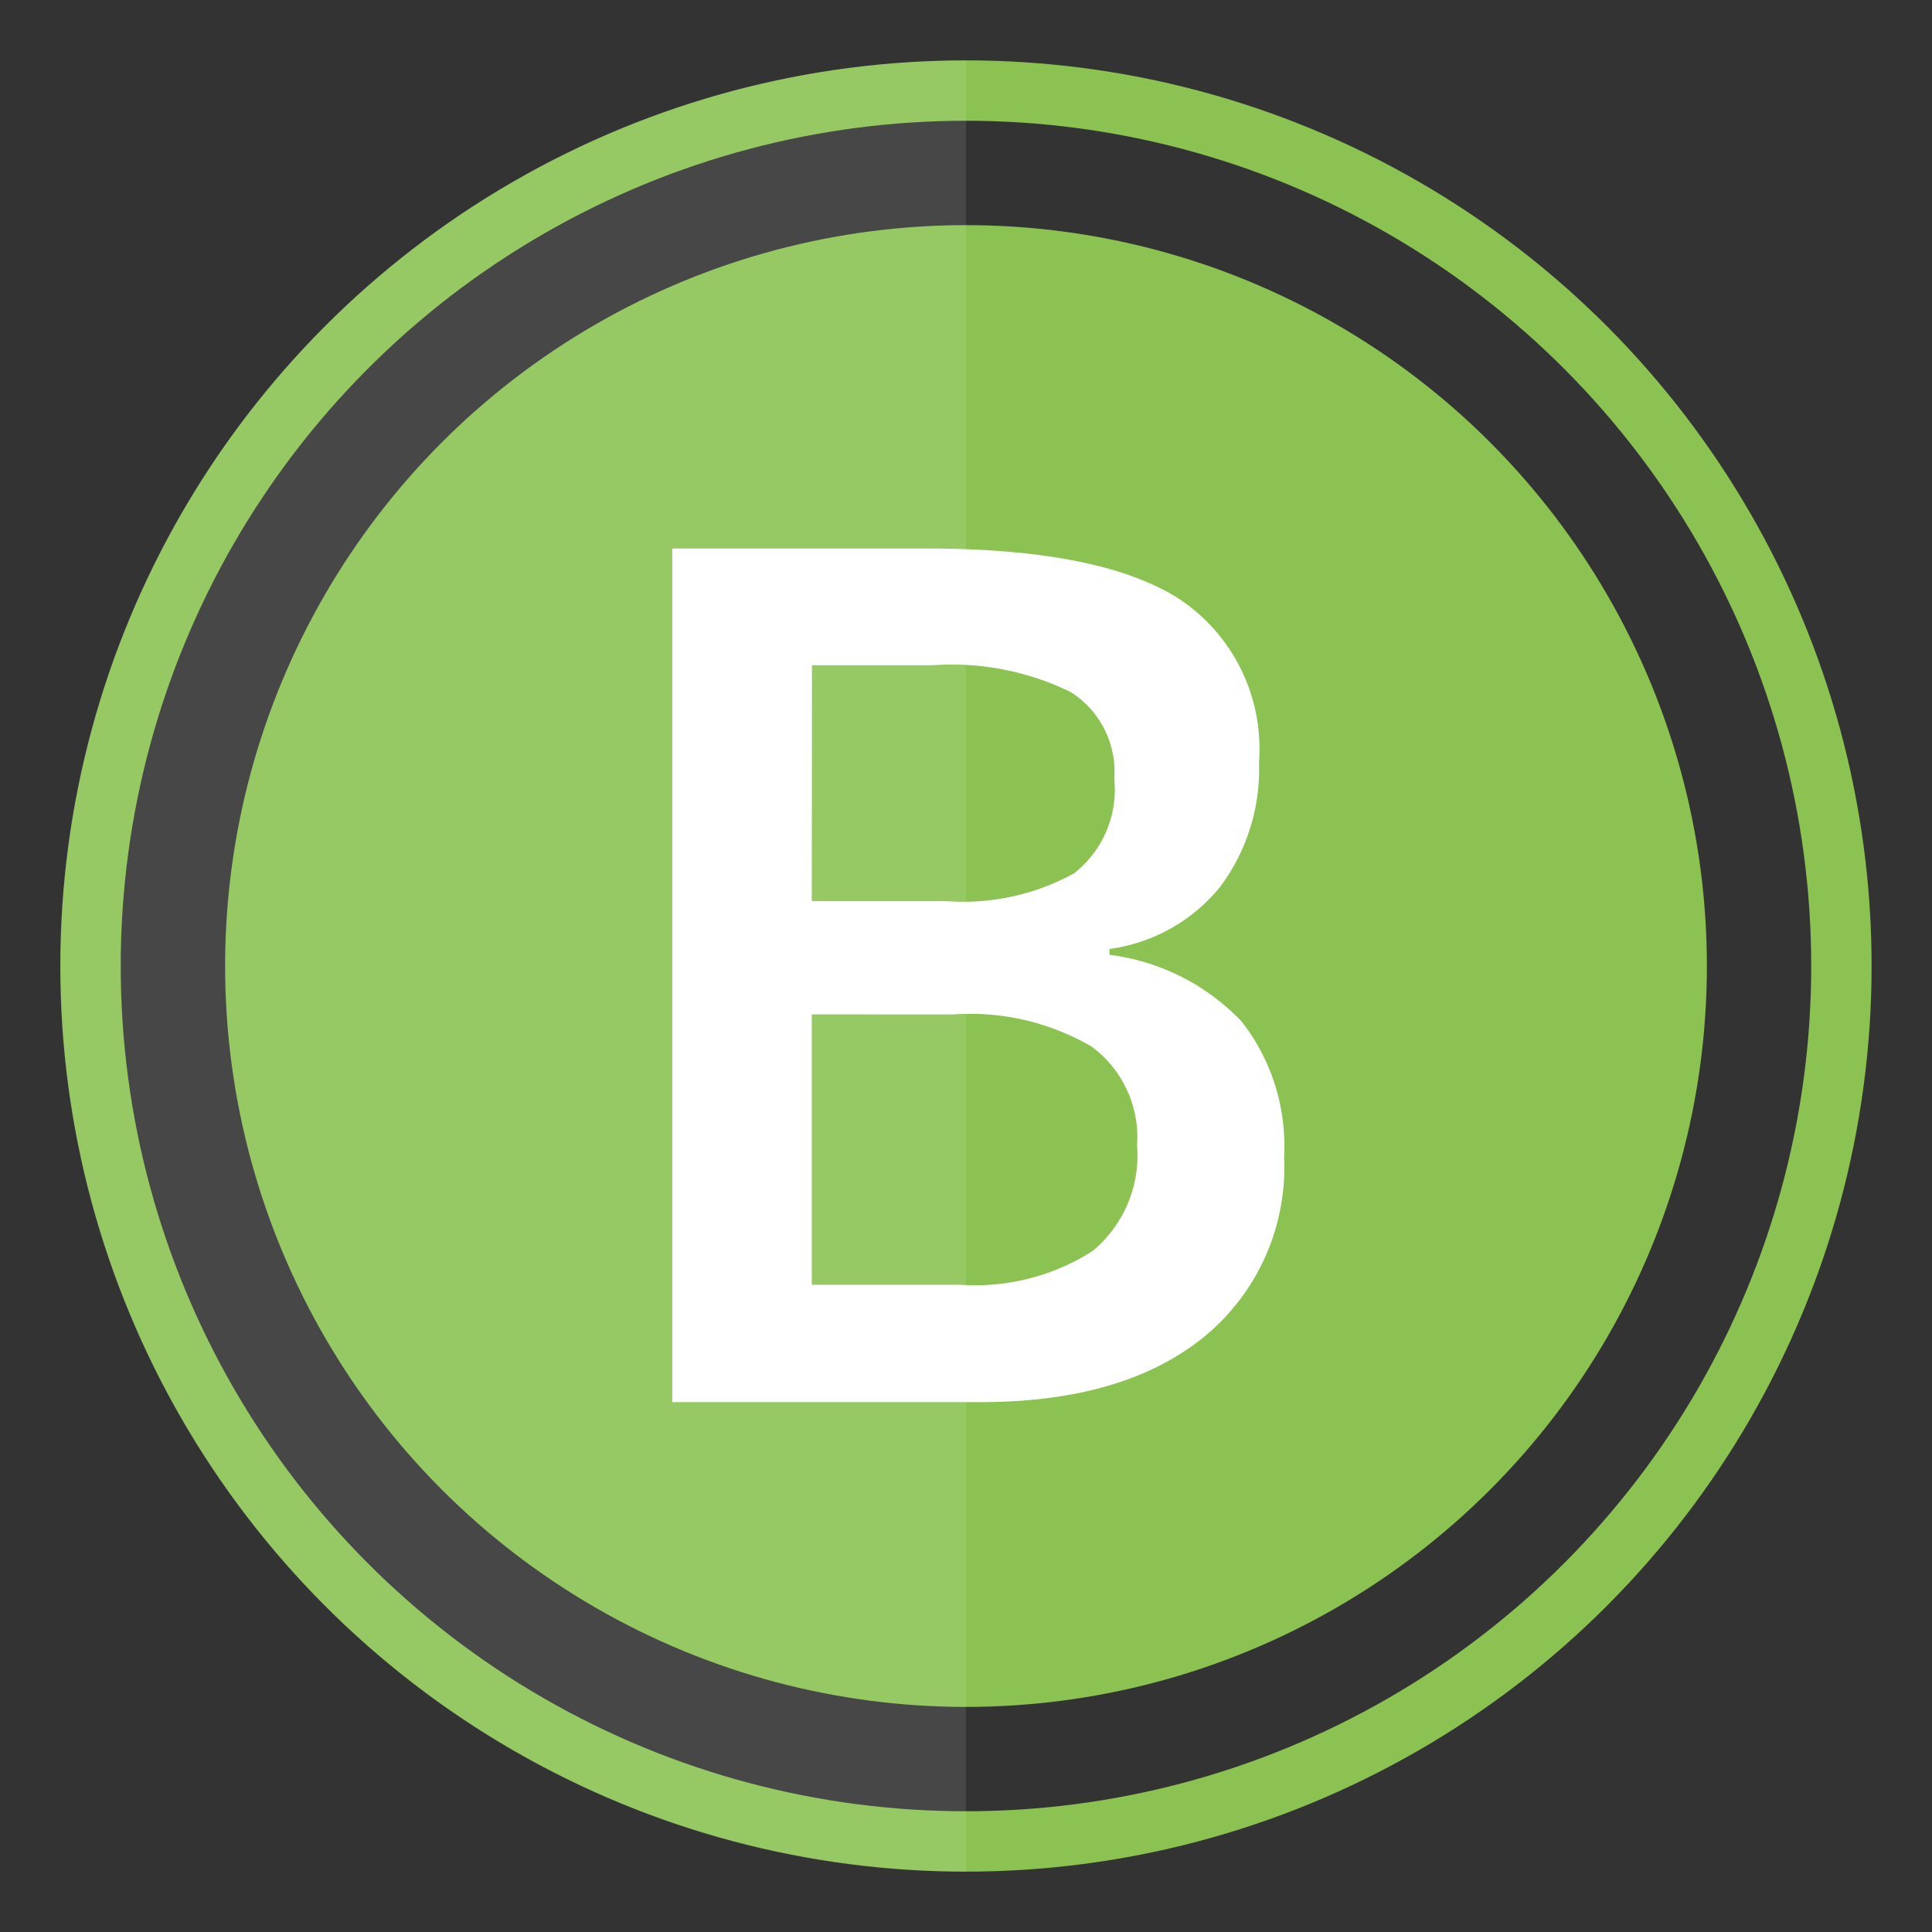 <svg id="badges" xmlns="http://www.w3.org/2000/svg" width="64" height="64" viewBox="0 0 64 64">
  <rect x="0" y="0" width="64" height="64" fill="#333333" stroke="none"/>
  <rect id="Rectangle_2434" data-name="Rectangle 2434" width="64" height="64" fill="none"/>
  <g id="Group_7137" data-name="Group 7137" transform="translate(-421.547 -481.546)">
    <g id="Group_7075" data-name="Group 7075" transform="translate(423.953 483.953)">
      <ellipse id="Ellipse_144" data-name="Ellipse 144" cx="24.543" cy="24.543" rx="24.543" ry="24.543" transform="translate(5.051 5.051)" fill="#8bc252"/>
      <g id="Ellipse_145" data-name="Ellipse 145" transform="translate(-0.407 -0.407)" fill="none" stroke="#8bc252" stroke-width="2">
        <circle cx="30" cy="30" r="30" stroke="none"/>
        <circle cx="30" cy="30" r="29" fill="none"/>
      </g>
      <path id="Path_2704" data-name="Path 2704" d="M-16.978-21.416h8.394q5.841,0,8.443,1.7a5.959,5.959,0,0,1,2.6,5.377,6.516,6.516,0,0,1-1.277,4.12,5.708,5.708,0,0,1-3.675,2.07v.193A7.3,7.3,0,0,1,1.89-5.74a6.7,6.7,0,0,1,1.4,4.478A7.259,7.259,0,0,1,.633,4.705q-2.659,2.157-7.4,2.157H-16.978Zm4.623,11.682h4.449a7.617,7.617,0,0,0,4.236-.919,3.519,3.519,0,0,0,1.335-3.124,3.129,3.129,0,0,0-1.441-2.882,9,9,0,0,0-4.574-.89h-4Zm0,3.752V2.974h4.913A7.231,7.231,0,0,0-3.061,1.862a4.106,4.106,0,0,0,1.48-3.511A3.728,3.728,0,0,0-3.09-4.918,8,8,0,0,0-7.674-5.981Z" transform="translate(36.841 37.178)" fill="#fff"/>
      <path id="Subtraction_71" data-name="Subtraction 71" d="M-12307.408,2220.594h-.01a29.787,29.787,0,0,1-11.667-2.356,29.918,29.918,0,0,1-9.537-6.429,29.9,29.9,0,0,1-6.429-9.536,29.807,29.807,0,0,1-2.357-11.677,29.809,29.809,0,0,1,2.357-11.677,29.9,29.9,0,0,1,6.429-9.536,29.918,29.918,0,0,1,9.537-6.429,29.811,29.811,0,0,1,11.677-2.357Z" transform="translate(12337 -2161)" fill="#fff" opacity="0.1"/>
    </g>
  </g>
</svg>
